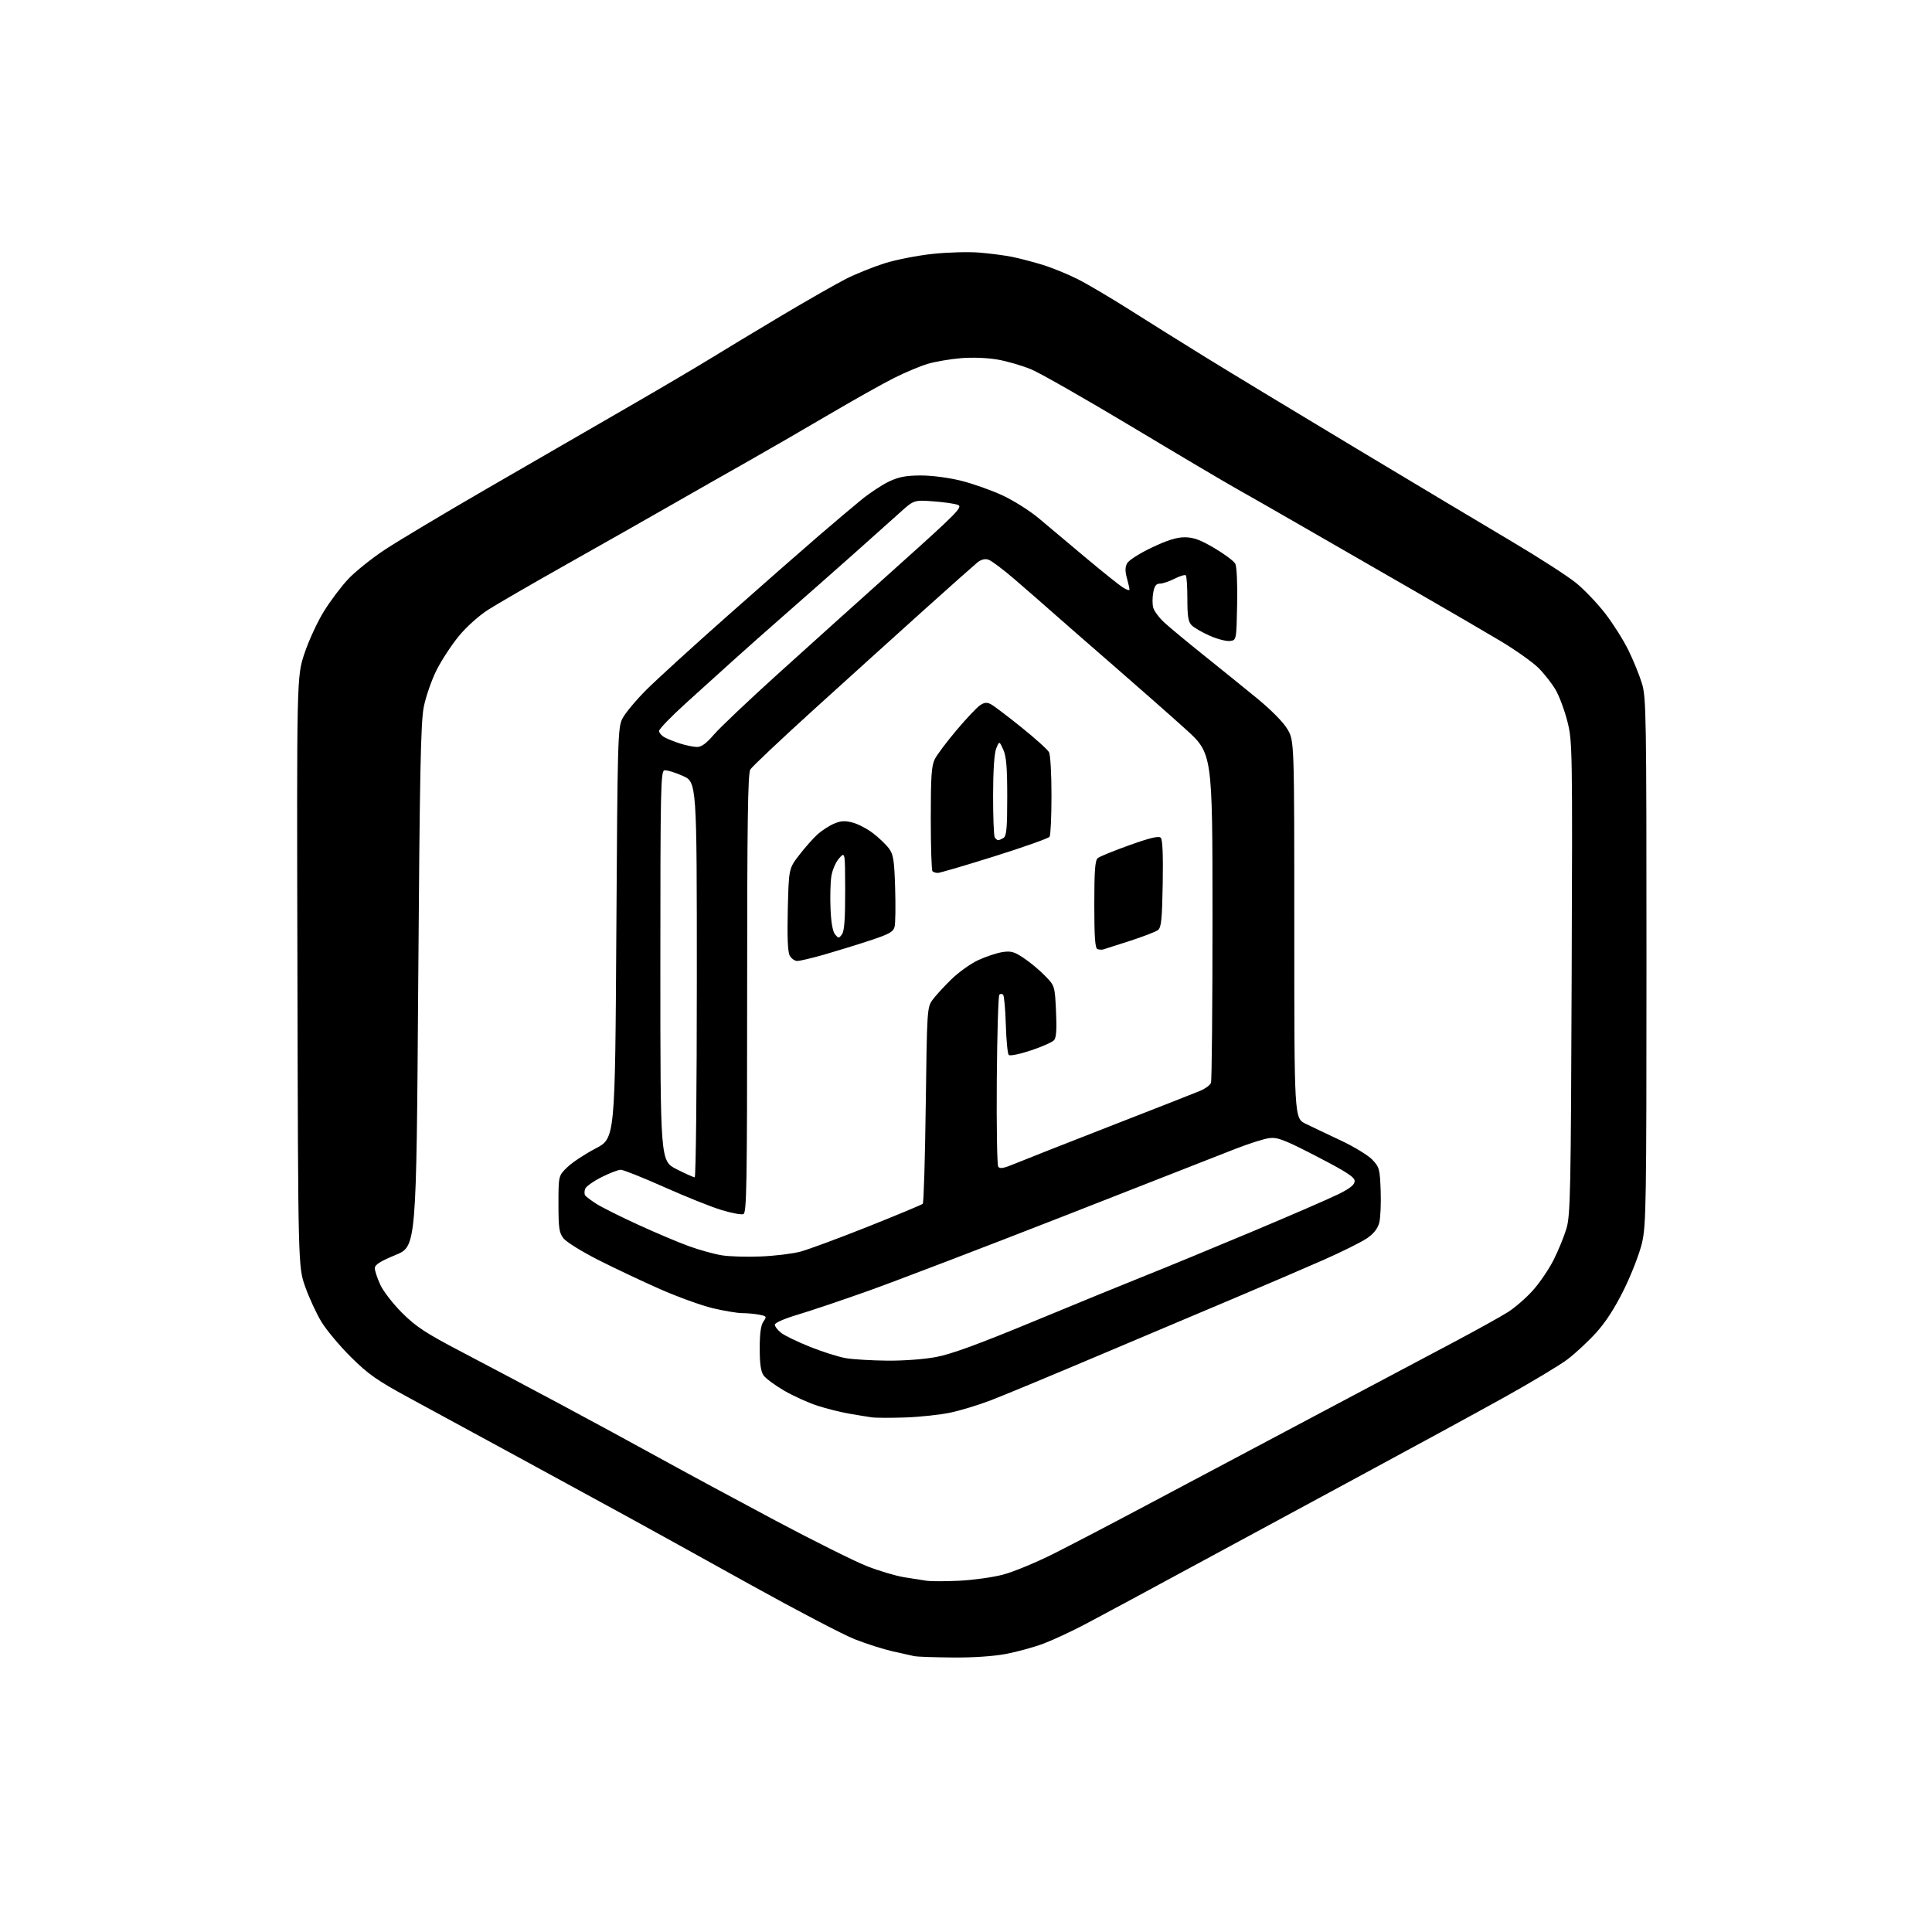 <?xml version="1.0" encoding="UTF-8" standalone="no"?>
<svg 
  version="1.1" 
  xmlns="http://www.w3.org/2000/svg" 
  xmlns:xlink="http://www.w3.org/1999/xlink" 
  xmlns:svg="http://www.w3.org/2000/svg"
  xmlns:rdf="http://www.w3.org/1999/02/22-rdf-syntax-ns#"
  xmlns:cc="http://creativecommons.org/ns#"
  xmlns:dc="http://purl.org/dc/elements/1.1/"
  viewBox="0 0 768 768"
  width="768"
  height="768"
>
<style>svg {background-color: white; }</style>"
<path stroke="none" fill="black" fill-rule="evenodd" d="M378.64,658.88C371.41,658.82 364.60,658.58 363.50,658.36C362.40,658.13 358.47,657.26 354.76,656.41C351.05,655.57 344.30,653.41 339.76,651.62C335.22,649.83 316.65,640.12 298.50,630.05C280.35,619.97 258.75,608.02 250.50,603.50C242.25,598.97 222.45,588.17 206.50,579.50C190.55,570.83 170.77,560.09 162.55,555.62C149.82,548.70 146.41,546.31 139.51,539.47C135.06,535.05 129.78,528.75 127.78,525.46C125.78,522.17 122.88,515.89 121.32,511.49C118.50,503.50 118.50,503.50 118.23,386.22C117.95,268.94 117.95,268.94 121.04,259.72C122.73,254.65 126.21,247.12 128.77,243.00C131.32,238.88 135.68,233.09 138.46,230.14C141.23,227.19 147.78,221.95 153.00,218.50C158.22,215.05 176.45,204.15 193.50,194.28C210.55,184.41 235.30,170.10 248.50,162.49C261.70,154.88 277.00,145.87 282.50,142.47C288.00,139.08 300.82,131.34 311.00,125.28C321.18,119.23 332.65,112.69 336.50,110.75C340.35,108.82 347.16,106.08 351.63,104.67C356.09,103.26 364.64,101.58 370.63,100.94C376.61,100.29 385.03,100.05 389.35,100.41C393.66,100.77 399.51,101.53 402.35,102.11C405.18,102.68 410.59,104.10 414.37,105.25C418.15,106.41 424.45,108.97 428.37,110.95C432.29,112.93 441.57,118.41 449.00,123.12C456.43,127.84 470.15,136.41 479.50,142.18C488.85,147.95 515.62,164.15 539.00,178.19C562.38,192.23 590.27,208.92 601.00,215.28C611.73,221.64 623.19,229.03 626.49,231.71C629.78,234.38 635.03,239.89 638.16,243.95C641.29,248.01 645.42,254.58 647.35,258.53C649.29,262.49 651.68,268.38 652.68,271.62C654.39,277.14 654.50,283.83 654.50,382.00C654.50,478.77 654.37,487.06 652.72,494.09C651.74,498.27 648.51,506.60 645.56,512.59C641.96,519.89 638.30,525.57 634.49,529.77C631.36,533.22 626.25,537.97 623.15,540.33C620.04,542.69 608.50,549.61 597.50,555.72C586.50,561.82 560.85,575.79 540.50,586.76C520.15,597.73 489.55,614.27 472.50,623.52C455.45,632.76 437.00,642.70 431.50,645.59C426.00,648.49 418.45,652.00 414.72,653.40C410.99,654.79 404.30,656.63 399.86,657.47C394.87,658.41 386.75,658.96 378.64,658.88zM381.28,628.37C386.65,628.11 394.40,627.05 398.49,626.00C402.58,624.96 411.68,621.21 418.72,617.68C425.75,614.14 442.30,605.51 455.50,598.48C468.70,591.46 497.73,576.05 520.00,564.24C542.27,552.43 568.15,538.70 577.50,533.74C586.85,528.78 596.75,523.29 599.51,521.53C602.26,519.77 606.69,515.92 609.35,512.95C612.01,509.99 615.73,504.52 617.61,500.79C619.49,497.05 621.79,491.41 622.72,488.25C624.25,483.06 624.45,473.29 624.76,388.67C625.10,296.95 625.06,294.67 623.06,286.78C621.94,282.35 619.83,276.68 618.37,274.19C616.92,271.71 613.86,267.81 611.59,265.54C609.31,263.26 602.51,258.44 596.48,254.82C590.44,251.21 574.92,242.17 562.00,234.74C549.08,227.31 529.73,216.17 519.00,209.98C508.27,203.79 495.90,196.71 491.50,194.25C487.10,191.79 468.43,180.74 450.02,169.69C431.60,158.65 413.60,148.38 410.02,146.87C406.43,145.37 400.39,143.60 396.59,142.94C392.49,142.23 386.56,142.00 381.98,142.38C377.75,142.73 371.86,143.74 368.89,144.61C365.93,145.48 359.90,148.00 355.50,150.20C351.10,152.40 339.40,158.97 329.50,164.79C319.60,170.61 305.43,178.81 298.00,183.01C290.57,187.20 276.62,195.15 267.00,200.65C257.38,206.16 238.47,216.88 225.00,224.47C211.53,232.06 197.61,240.11 194.09,242.36C190.43,244.69 185.43,249.17 182.44,252.80C179.56,256.29 175.57,262.38 173.57,266.32C171.58,270.27 169.28,276.88 168.46,281.00C167.24,287.18 166.85,306.75 166.24,391.98C165.50,495.46 165.50,495.46 157.25,498.87C151.07,501.42 149.00,502.75 149.00,504.15C149.00,505.18 149.99,508.15 151.20,510.76C152.41,513.37 156.34,518.42 159.95,522.00C165.42,527.43 169.29,529.96 183.50,537.40C192.85,542.29 210.18,551.47 222.00,557.79C233.82,564.11 251.82,573.87 262.00,579.49C272.18,585.10 292.96,596.31 308.18,604.41C323.41,612.51 339.80,620.68 344.61,622.57C349.42,624.46 356.08,626.44 359.43,626.98C362.77,627.53 366.85,628.16 368.50,628.40C370.15,628.63 375.90,628.62 381.28,628.37zM360.01,563.46C354.23,563.67 348.15,563.65 346.50,563.41C344.85,563.18 340.80,562.52 337.50,561.94C334.20,561.37 328.57,559.96 325.00,558.81C321.43,557.67 315.48,554.98 311.79,552.85C308.11,550.71 304.39,547.97 303.54,546.76C302.44,545.19 302.00,542.09 302.00,536.00C302.00,530.08 302.45,526.80 303.47,525.34C304.86,523.36 304.77,523.20 301.85,522.62C300.14,522.28 297.12,522.00 295.12,521.99C293.13,521.99 287.81,521.10 283.29,520.02C278.78,518.94 269.33,515.51 262.29,512.41C255.26,509.31 244.22,504.09 237.77,500.82C231.31,497.54 225.13,493.70 224.02,492.29C222.27,490.07 222.00,488.25 222.00,478.56C222.00,467.39 222.00,467.39 225.52,463.98C227.46,462.10 232.52,458.75 236.77,456.53C244.50,452.50 244.50,452.50 245.00,371.00C245.47,293.59 245.60,289.31 247.39,285.69C248.44,283.59 252.71,278.45 256.89,274.26C261.08,270.08 275.73,256.72 289.45,244.58C303.17,232.43 319.37,218.22 325.45,212.99C331.53,207.76 339.20,201.28 342.50,198.59C345.80,195.90 350.75,192.65 353.50,191.36C357.35,189.56 360.24,189.02 366.06,189.01C370.44,189.00 377.17,189.89 382.06,191.10C386.70,192.26 394.12,194.89 398.55,196.94C402.98,199.00 409.50,203.13 413.05,206.13C416.60,209.12 424.90,216.09 431.50,221.62C438.10,227.15 444.74,232.47 446.25,233.45C447.76,234.43 449.00,234.84 448.99,234.37C448.99,233.89 448.52,231.82 447.95,229.76C447.21,227.09 447.24,225.43 448.05,223.91C448.68,222.73 453.05,219.95 457.84,217.67C464.08,214.70 467.76,213.56 471.00,213.58C474.47,213.61 477.16,214.59 482.77,217.90C486.76,220.26 490.49,223.04 491.04,224.08C491.63,225.18 491.94,231.96 491.78,240.24C491.50,254.50 491.50,254.50 488.90,254.80C487.46,254.97 483.85,254.03 480.87,252.71C477.89,251.39 474.68,249.53 473.73,248.58C472.35,247.21 472.00,245.06 472.00,238.10C472.00,233.28 471.72,229.05 471.38,228.71C471.03,228.37 469.03,228.97 466.92,230.04C464.81,231.12 462.18,232.00 461.09,232.00C459.60,232.00 458.92,232.89 458.44,235.49C458.07,237.41 458.06,240.10 458.40,241.46C458.74,242.83 460.71,245.50 462.76,247.40C464.82,249.30 471.74,255.05 478.15,260.18C484.56,265.31 494.14,273.05 499.44,277.39C505.36,282.24 510.13,287.06 511.79,289.89C514.50,294.50 514.50,294.50 514.50,369.50C514.50,444.50 514.50,444.50 519.00,446.70C521.48,447.91 527.77,450.91 533.00,453.36C538.23,455.82 543.85,459.24 545.50,460.98C548.32,463.94 548.52,464.69 548.84,473.33C549.02,478.39 548.77,484.10 548.28,486.01C547.67,488.37 546.11,490.36 543.44,492.21C541.27,493.70 533.42,497.61 526.00,500.89C518.58,504.16 502.38,511.11 490.00,516.33C477.62,521.54 452.88,532.00 435.00,539.57C417.12,547.14 398.58,554.84 393.79,556.67C388.99,558.51 381.80,560.70 377.79,561.54C373.79,562.39 365.79,563.25 360.01,563.46zM352.64,540.88C359.06,540.95 367.32,540.34 372.14,539.43C378.19,538.30 389.07,534.31 411.50,525.02C428.55,517.95 448.35,509.85 455.50,507.01C462.65,504.17 481.36,496.46 497.07,489.87C512.78,483.28 528.53,476.45 532.07,474.69C536.75,472.36 538.50,470.94 538.50,469.49C538.50,467.94 535.22,465.80 523.50,459.74C510.79,453.16 507.92,452.04 504.69,452.40C502.60,452.63 496.30,454.64 490.69,456.85C485.09,459.07 454.40,471.09 422.50,483.57C390.60,496.04 355.95,509.29 345.50,513.02C335.05,516.75 322.34,521.04 317.25,522.55C311.87,524.15 308.00,525.84 308.00,526.58C308.00,527.28 309.13,528.74 310.50,529.82C311.88,530.91 317.07,533.42 322.05,535.41C327.02,537.40 333.43,539.42 336.29,539.90C339.16,540.38 346.51,540.82 352.64,540.88zM302.50,499.46C308.00,499.23 315.01,498.38 318.08,497.57C321.15,496.77 333.22,492.31 344.90,487.66C356.58,483.01 366.44,478.89 366.82,478.52C367.19,478.14 367.73,460.44 368.00,439.17C368.49,401.47 368.55,400.43 370.67,397.50C371.87,395.85 375.24,392.16 378.17,389.30C381.10,386.44 385.98,382.97 389.00,381.60C392.02,380.22 396.30,378.81 398.50,378.47C401.88,377.95 403.20,378.32 407.00,380.87C409.48,382.52 413.25,385.68 415.40,387.88C419.30,391.89 419.30,391.89 419.78,401.93C420.12,408.95 419.90,412.41 419.06,413.43C418.39,414.23 414.24,416.09 409.84,417.55C405.39,419.04 401.45,419.84 400.99,419.36C400.53,418.89 400.01,413.47 399.83,407.33C399.65,401.19 399.16,395.83 398.75,395.41C398.34,395.00 397.66,395.00 397.25,395.42C396.84,395.83 396.38,411.09 396.24,429.33C396.10,447.57 396.36,463.07 396.81,463.76C397.44,464.73 398.98,464.45 403.56,462.53C406.83,461.17 423.90,454.45 441.50,447.59C459.10,440.74 475.13,434.44 477.13,433.60C479.12,432.76 481.04,431.35 481.38,430.46C481.72,429.56 481.99,399.74 481.99,364.17C481.97,299.50 481.97,299.50 471.24,289.80C465.33,284.46 452.40,273.07 442.50,264.47C432.60,255.87 421.57,246.25 418.00,243.08C414.43,239.91 407.80,234.13 403.27,230.24C398.75,226.34 394.08,222.84 392.90,222.47C391.49,222.02 389.98,222.42 388.47,223.64C387.21,224.67 377.67,233.15 367.27,242.50C356.87,251.85 337.37,269.48 323.93,281.67C310.50,293.86 298.94,304.76 298.25,305.90C297.28,307.52 297.00,327.15 297.00,395.02C297.00,471.11 296.81,482.13 295.51,482.63C294.70,482.95 290.77,482.21 286.78,481.00C282.80,479.79 272.57,475.70 264.07,471.90C255.56,468.11 247.77,465.00 246.77,465.00C245.77,465.00 242.31,466.33 239.10,467.95C235.88,469.57 232.97,471.64 232.62,472.54C232.28,473.44 232.26,474.61 232.58,475.13C232.90,475.65 234.96,477.21 237.14,478.59C239.33,479.97 246.83,483.72 253.81,486.91C260.79,490.11 269.88,493.95 274.00,495.43C278.12,496.92 283.97,498.53 286.99,499.01C290.02,499.50 297.00,499.70 302.50,499.46zM276.16,468.00C276.62,468.00 277.00,432.65 277.00,389.44C277.00,310.89 277.00,310.89 271.36,308.40C268.27,307.03 265.00,306.05 264.11,306.22C262.65,306.50 262.50,313.49 262.50,384.01C262.50,461.50 262.50,461.50 268.91,464.75C272.43,466.54 275.69,468.00 276.16,468.00zM316.92,382.00C315.90,382.00 314.55,381.03 313.92,379.85C313.14,378.40 312.90,372.50 313.16,361.48C313.56,345.26 313.56,345.26 317.76,339.81C320.07,336.82 323.36,333.12 325.07,331.59C326.78,330.07 329.73,328.17 331.63,327.38C334.30,326.26 335.95,326.18 338.99,327.00C341.15,327.58 344.81,329.50 347.12,331.28C349.42,333.05 352.24,335.75 353.37,337.28C355.14,339.66 355.49,341.89 355.83,352.99C356.05,360.11 355.96,367.03 355.62,368.38C355.10,370.44 353.53,371.32 345.75,373.88C340.66,375.56 332.51,378.07 327.64,379.47C322.76,380.86 317.94,382.00 316.92,382.00zM438.50,377.43C437.95,377.58 436.94,377.51 436.25,377.27C435.31,376.94 435.00,372.48 435.00,359.54C435.00,346.13 435.31,341.99 436.37,341.11C437.12,340.49 442.82,338.16 449.03,335.95C457.18,333.04 460.62,332.22 461.41,333.01C462.14,333.74 462.40,339.83 462.20,351.30C461.94,365.61 461.63,368.70 460.30,369.72C459.43,370.38 454.39,372.33 449.11,374.04C443.82,375.76 439.05,377.28 438.50,377.43zM334.70,371.40C335.64,370.11 335.99,365.31 335.97,354.06C335.94,338.50 335.94,338.50 333.53,341.23C332.18,342.77 330.84,345.91 330.46,348.42C330.09,350.88 329.95,356.67 330.15,361.29C330.37,366.70 331.02,370.32 331.95,371.44C333.32,373.09 333.46,373.09 334.70,371.40zM372.80,347.00C371.99,347.00 371.03,346.70 370.67,346.33C370.30,345.97 370.00,336.49 370.00,325.28C370.00,308.40 370.28,304.35 371.63,301.70C372.53,299.94 376.45,294.74 380.33,290.14C384.22,285.55 388.40,281.13 389.63,280.32C391.36,279.19 392.34,279.11 393.96,279.98C395.12,280.60 400.55,284.71 406.04,289.13C411.52,293.54 416.46,297.99 417.00,299.01C417.55,300.03 417.99,307.76 417.98,316.18C417.98,324.61 417.64,332.00 417.23,332.62C416.83,333.23 407.00,336.72 395.38,340.37C383.77,344.02 373.60,347.00 372.80,347.00zM396.81,333.98C397.19,333.98 398.15,333.56 398.94,333.06C400.10,332.33 400.39,329.08 400.39,316.82C400.39,305.03 400.03,300.69 398.82,298.00C397.25,294.50 397.25,294.50 396.02,297.50C395.24,299.41 394.79,306.16 394.77,316.14C394.76,324.74 395.05,332.28 395.43,332.89C395.81,333.50 396.43,333.99 396.81,333.98zM277.00,296.93C278.80,296.98 280.70,295.60 283.82,291.98C286.19,289.23 297.46,278.54 308.85,268.24C320.25,257.93 341.60,238.71 356.31,225.53C380.65,203.71 382.84,201.48 380.77,200.69C379.52,200.22 375.07,199.58 370.89,199.28C363.27,198.73 363.27,198.73 357.33,204.12C354.06,207.08 345.81,214.45 339.00,220.50C332.20,226.55 320.52,236.84 313.06,243.38C305.60,249.91 295.90,258.51 291.50,262.49C287.10,266.47 278.66,274.10 272.75,279.44C266.84,284.79 262.00,289.79 262.00,290.55C262.00,291.31 263.01,292.47 264.25,293.14C265.49,293.80 268.30,294.92 270.50,295.61C272.70,296.30 275.62,296.90 277.00,296.93z" />

</svg>